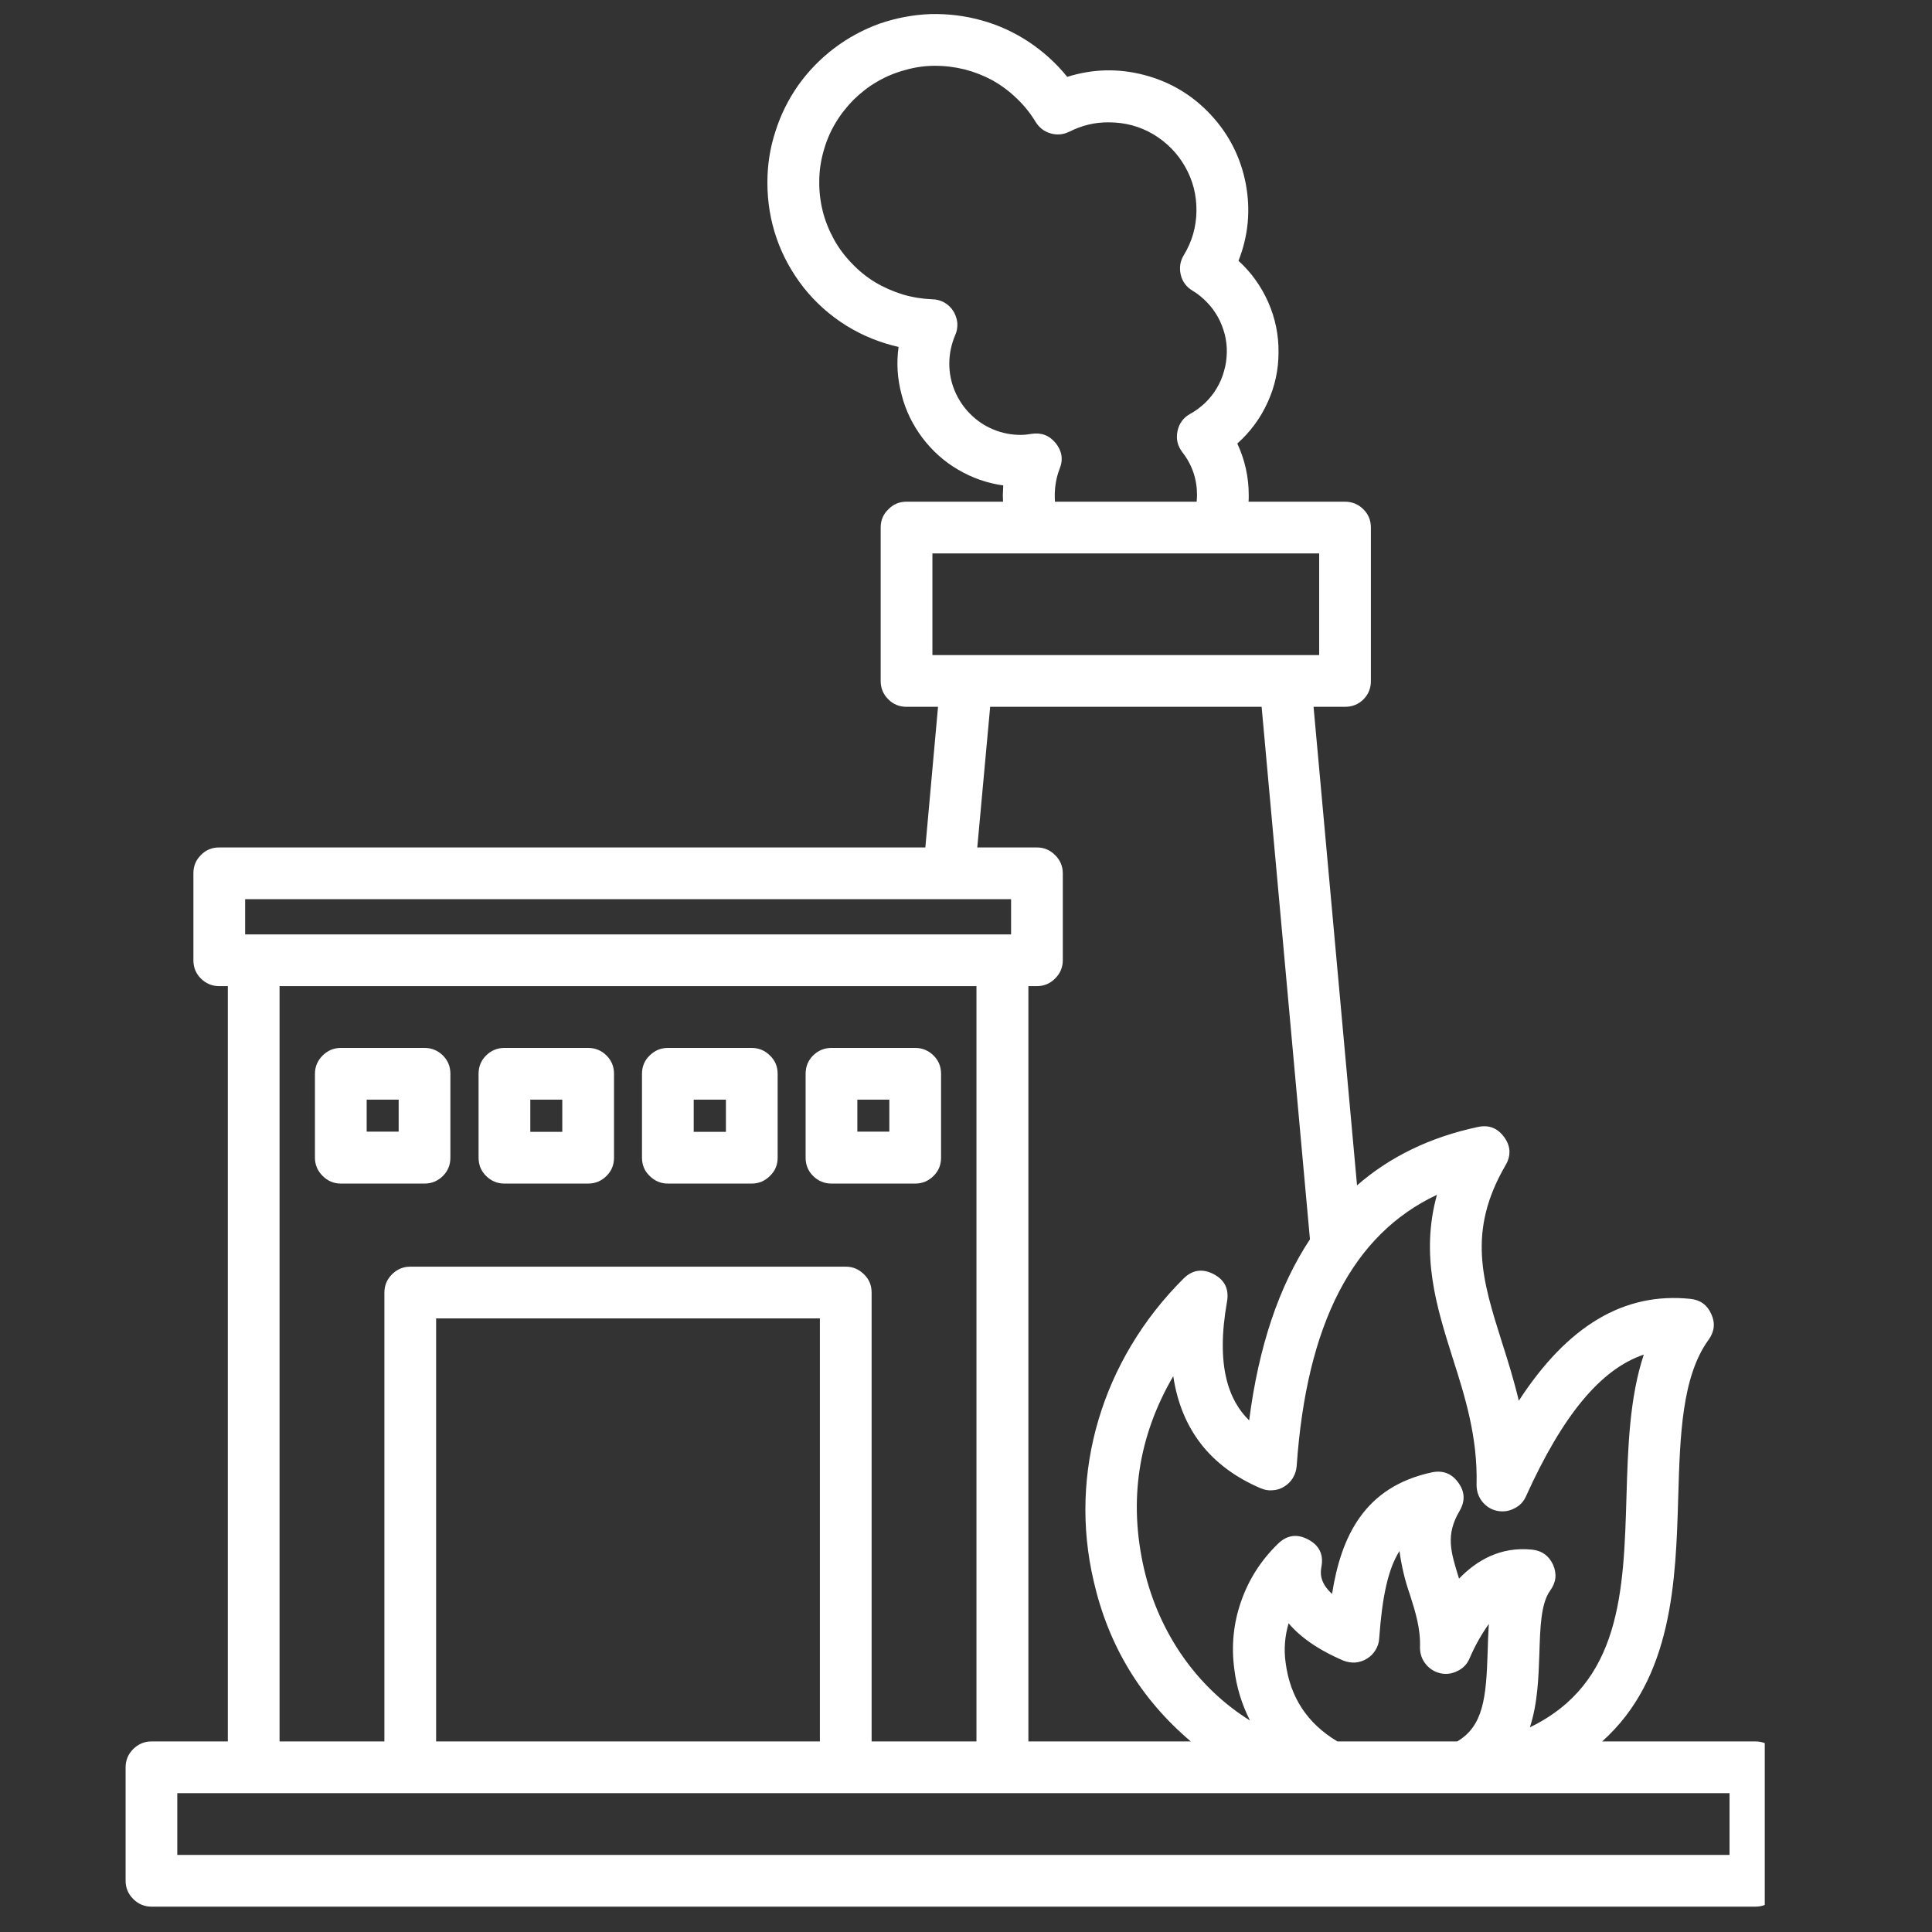 <svg xmlns="http://www.w3.org/2000/svg" xmlns:xlink="http://www.w3.org/1999/xlink" width="50" viewBox="0 0 37.5 37.5" height="50" preserveAspectRatio="xMidYMid meet"><rect x="0" y="0" width="37.5" height="37.5" fill="#333333" stroke="none"/><defs><clipPath id="6a7a55f27b"><path d="M 2.43 0 L 34.254 0 L 34.254 37.008 L 2.43 37.008 Z M 2.43 0 " clip-rule="nonzero"></path></clipPath></defs><g clip-path="url(#6a7a55f27b)"><path fill="#ffffff" d="M 9.789 22.973 L 11.418 22.973 C 11.555 22.973 11.676 22.922 11.773 22.824 C 11.871 22.727 11.918 22.609 11.918 22.469 L 11.918 20.844 C 11.918 20.703 11.871 20.586 11.773 20.488 C 11.676 20.391 11.555 20.34 11.418 20.34 L 9.789 20.34 C 9.652 20.34 9.531 20.391 9.434 20.488 C 9.336 20.586 9.289 20.703 9.289 20.844 L 9.289 22.469 C 9.289 22.609 9.336 22.727 9.434 22.824 C 9.531 22.922 9.652 22.973 9.789 22.973 Z M 10.293 21.344 L 10.914 21.344 L 10.914 21.969 L 10.293 21.969 Z M 12.961 22.973 L 14.59 22.973 C 14.73 22.973 14.848 22.922 14.945 22.824 C 15.047 22.727 15.094 22.609 15.094 22.469 L 15.094 20.844 C 15.094 20.703 15.047 20.586 14.945 20.488 C 14.848 20.391 14.73 20.34 14.59 20.34 L 12.961 20.34 C 12.824 20.34 12.707 20.391 12.609 20.488 C 12.508 20.586 12.461 20.703 12.461 20.844 L 12.461 22.469 C 12.461 22.609 12.508 22.727 12.609 22.824 C 12.707 22.922 12.824 22.973 12.961 22.973 Z M 13.465 21.344 L 14.09 21.344 L 14.09 21.969 L 13.465 21.969 Z M 8.242 22.973 C 8.379 22.973 8.5 22.922 8.598 22.824 C 8.695 22.727 8.742 22.609 8.742 22.469 L 8.742 20.844 C 8.742 20.703 8.695 20.586 8.598 20.488 C 8.5 20.391 8.379 20.34 8.242 20.34 L 6.617 20.34 C 6.477 20.34 6.359 20.391 6.262 20.488 C 6.164 20.586 6.113 20.703 6.113 20.844 L 6.113 22.469 C 6.113 22.609 6.164 22.727 6.262 22.824 C 6.359 22.922 6.477 22.973 6.617 22.973 Z M 7.117 21.344 L 7.738 21.344 L 7.738 21.965 L 7.117 21.965 Z M 16.137 22.973 L 17.766 22.973 C 17.902 22.973 18.023 22.922 18.121 22.824 C 18.219 22.727 18.266 22.609 18.266 22.469 L 18.266 20.844 C 18.266 20.703 18.219 20.586 18.121 20.488 C 18.023 20.391 17.902 20.34 17.766 20.34 L 16.137 20.34 C 16 20.34 15.879 20.391 15.781 20.488 C 15.684 20.586 15.637 20.703 15.637 20.844 L 15.637 22.469 C 15.637 22.609 15.684 22.727 15.781 22.824 C 15.879 22.922 16 22.973 16.137 22.973 Z M 16.641 21.344 L 17.262 21.344 L 17.262 21.965 L 16.641 21.965 Z M 34.074 33.801 L 31.098 33.801 C 32.469 32.574 32.527 30.676 32.574 29.066 C 32.609 27.859 32.645 26.719 33.164 26.004 C 33.277 25.848 33.297 25.68 33.215 25.504 C 33.137 25.328 33 25.23 32.809 25.211 C 31.527 25.078 30.43 25.727 29.48 27.188 C 29.383 26.781 29.266 26.406 29.152 26.051 C 28.773 24.852 28.473 23.902 29.223 22.617 C 29.332 22.43 29.324 22.246 29.195 22.07 C 29.066 21.895 28.898 21.828 28.684 21.875 C 27.766 22.07 26.98 22.449 26.34 23.008 L 25.496 13.719 L 26.109 13.719 C 26.246 13.719 26.367 13.672 26.465 13.574 C 26.562 13.477 26.609 13.355 26.609 13.219 L 26.609 10.242 C 26.609 10.102 26.562 9.984 26.465 9.887 C 26.367 9.789 26.246 9.738 26.109 9.738 L 24.234 9.738 C 24.238 9.695 24.238 9.656 24.238 9.613 C 24.238 9.262 24.164 8.926 24.016 8.609 C 24.27 8.383 24.465 8.117 24.605 7.809 C 24.746 7.5 24.816 7.18 24.816 6.84 C 24.82 6.504 24.754 6.18 24.617 5.867 C 24.48 5.559 24.289 5.289 24.039 5.062 C 24.23 4.578 24.277 4.078 24.18 3.566 C 24.082 3.055 23.855 2.609 23.504 2.23 C 23.148 1.848 22.719 1.59 22.215 1.457 C 21.711 1.324 21.211 1.336 20.715 1.492 C 20.504 1.23 20.254 1.004 19.973 0.816 C 19.691 0.629 19.387 0.488 19.062 0.398 C 18.734 0.305 18.402 0.266 18.066 0.273 C 17.727 0.285 17.398 0.348 17.078 0.457 C 16.762 0.57 16.465 0.73 16.195 0.934 C 15.926 1.137 15.691 1.379 15.496 1.652 C 15.301 1.93 15.152 2.23 15.051 2.551 C 14.945 2.875 14.895 3.203 14.895 3.543 C 14.895 3.914 14.953 4.277 15.074 4.625 C 15.195 4.977 15.375 5.297 15.605 5.59 C 15.836 5.879 16.109 6.121 16.426 6.32 C 16.742 6.516 17.082 6.652 17.441 6.734 C 17.398 7.047 17.418 7.355 17.5 7.66 C 17.578 7.969 17.715 8.246 17.902 8.496 C 18.094 8.75 18.324 8.957 18.598 9.117 C 18.871 9.277 19.16 9.379 19.473 9.422 C 19.469 9.484 19.469 9.551 19.465 9.613 C 19.465 9.656 19.469 9.695 19.469 9.738 L 17.594 9.738 C 17.457 9.738 17.34 9.785 17.242 9.887 C 17.141 9.984 17.094 10.102 17.094 10.238 L 17.094 13.219 C 17.094 13.355 17.141 13.473 17.242 13.574 C 17.34 13.672 17.457 13.719 17.594 13.719 L 18.207 13.719 L 17.961 16.449 L 4.254 16.449 C 4.117 16.449 3.996 16.496 3.898 16.598 C 3.801 16.695 3.754 16.812 3.754 16.949 L 3.754 18.637 C 3.754 18.777 3.801 18.895 3.898 18.992 C 3.996 19.09 4.117 19.141 4.254 19.141 L 4.422 19.141 L 4.422 33.801 L 2.941 33.801 C 2.801 33.801 2.684 33.852 2.586 33.949 C 2.488 34.047 2.438 34.164 2.438 34.305 L 2.438 36.504 C 2.438 36.645 2.488 36.762 2.586 36.859 C 2.684 36.957 2.801 37.008 2.941 37.008 L 34.074 37.008 C 34.211 37.008 34.332 36.957 34.43 36.859 C 34.527 36.762 34.574 36.645 34.574 36.504 L 34.574 34.305 C 34.574 34.164 34.527 34.047 34.43 33.949 C 34.332 33.852 34.211 33.801 34.074 33.801 Z M 25.961 33.801 C 25.957 33.801 25.953 33.797 25.953 33.797 C 25.371 33.449 25.039 32.938 24.953 32.266 C 24.918 32.012 24.938 31.758 25.012 31.508 C 25.23 31.766 25.57 32.016 26.07 32.23 C 26.148 32.262 26.227 32.273 26.305 32.27 C 26.387 32.262 26.461 32.238 26.531 32.195 C 26.602 32.152 26.656 32.098 26.699 32.027 C 26.742 31.957 26.766 31.883 26.77 31.801 C 26.828 30.996 26.941 30.457 27.164 30.105 C 27.203 30.395 27.27 30.68 27.367 30.953 C 27.473 31.289 27.574 31.605 27.562 31.973 C 27.562 32.094 27.594 32.199 27.668 32.293 C 27.742 32.387 27.836 32.449 27.953 32.477 C 28.07 32.504 28.184 32.488 28.289 32.434 C 28.398 32.383 28.477 32.301 28.523 32.191 C 28.625 31.953 28.75 31.73 28.898 31.52 C 28.887 31.703 28.879 31.887 28.875 32.07 C 28.848 32.945 28.793 33.5 28.285 33.801 Z M 20.125 16.449 L 18.969 16.449 L 19.219 13.719 L 24.488 13.719 L 25.426 24.055 C 24.824 24.965 24.43 26.137 24.246 27.57 C 23.852 27.184 23.594 26.52 23.816 25.266 C 23.859 25.023 23.773 24.844 23.555 24.73 C 23.336 24.617 23.141 24.648 22.969 24.82 C 21.387 26.398 20.738 28.59 21.227 30.684 C 21.512 31.934 22.137 32.973 23.113 33.801 L 19.961 33.801 L 19.961 19.141 L 20.125 19.141 C 20.266 19.141 20.383 19.09 20.48 18.992 C 20.578 18.895 20.629 18.777 20.629 18.637 L 20.629 16.953 C 20.629 16.812 20.578 16.695 20.48 16.598 C 20.383 16.5 20.266 16.449 20.125 16.449 Z M 27.891 23.191 C 27.566 24.367 27.887 25.375 28.195 26.355 C 28.438 27.113 28.684 27.898 28.66 28.82 C 28.66 28.941 28.695 29.047 28.766 29.141 C 28.84 29.234 28.934 29.297 29.051 29.324 C 29.168 29.348 29.281 29.336 29.387 29.281 C 29.496 29.23 29.574 29.148 29.621 29.039 C 30.332 27.469 31.07 26.574 31.906 26.293 C 31.629 27.125 31.598 28.094 31.57 29.039 C 31.516 30.902 31.461 32.672 29.695 33.527 C 29.848 33.059 29.863 32.551 29.879 32.098 C 29.895 31.598 29.906 31.125 30.09 30.871 C 30.203 30.715 30.223 30.551 30.145 30.371 C 30.062 30.195 29.93 30.098 29.734 30.078 C 29.121 30.016 28.66 30.289 28.32 30.641 C 28.156 30.113 28.055 29.793 28.332 29.324 C 28.441 29.137 28.434 28.953 28.305 28.777 C 28.176 28.598 28.004 28.535 27.793 28.578 C 26.484 28.859 26.031 29.82 25.855 30.938 C 25.598 30.703 25.633 30.508 25.648 30.414 C 25.695 30.172 25.605 29.992 25.387 29.879 C 25.172 29.766 24.973 29.797 24.801 29.969 C 24.477 30.285 24.238 30.656 24.09 31.082 C 23.941 31.508 23.898 31.945 23.957 32.391 C 24 32.746 24.102 33.078 24.262 33.395 C 23.246 32.762 22.5 31.715 22.207 30.457 C 21.902 29.133 22.09 27.883 22.773 26.711 C 22.926 27.738 23.492 28.469 24.469 28.887 C 24.543 28.918 24.621 28.934 24.699 28.926 C 24.781 28.922 24.859 28.898 24.926 28.855 C 24.996 28.812 25.051 28.758 25.094 28.688 C 25.137 28.617 25.16 28.543 25.168 28.461 C 25.359 25.699 26.254 23.961 27.891 23.191 Z M 20.473 9.613 C 20.473 9.438 20.504 9.266 20.566 9.102 C 20.641 8.922 20.613 8.754 20.492 8.602 C 20.367 8.449 20.211 8.391 20.016 8.422 C 19.949 8.434 19.879 8.441 19.809 8.441 C 19.625 8.441 19.449 8.406 19.281 8.336 C 19.109 8.266 18.961 8.164 18.832 8.035 C 18.703 7.906 18.602 7.754 18.531 7.586 C 18.461 7.418 18.426 7.242 18.426 7.059 C 18.426 6.867 18.465 6.684 18.539 6.508 C 18.574 6.434 18.586 6.352 18.582 6.27 C 18.574 6.188 18.547 6.109 18.504 6.039 C 18.461 5.969 18.402 5.914 18.328 5.871 C 18.254 5.832 18.18 5.809 18.094 5.809 C 17.898 5.801 17.707 5.77 17.52 5.715 C 17.332 5.656 17.152 5.578 16.984 5.477 C 16.816 5.375 16.664 5.25 16.531 5.109 C 16.395 4.969 16.277 4.812 16.184 4.641 C 16.09 4.469 16.016 4.285 15.969 4.098 C 15.922 3.906 15.898 3.711 15.902 3.516 C 15.902 3.32 15.93 3.129 15.984 2.938 C 16.035 2.75 16.109 2.57 16.211 2.398 C 16.309 2.23 16.43 2.078 16.566 1.938 C 16.707 1.801 16.859 1.68 17.031 1.582 C 17.199 1.484 17.379 1.41 17.57 1.359 C 17.758 1.305 17.949 1.277 18.148 1.277 C 18.344 1.277 18.535 1.301 18.727 1.348 C 18.918 1.398 19.098 1.469 19.27 1.562 C 19.441 1.66 19.598 1.777 19.738 1.914 C 19.879 2.047 20 2.199 20.102 2.367 C 20.172 2.48 20.27 2.555 20.395 2.59 C 20.52 2.625 20.641 2.613 20.758 2.555 C 21 2.434 21.254 2.371 21.523 2.375 C 21.832 2.375 22.117 2.449 22.383 2.605 C 22.645 2.762 22.855 2.973 23.004 3.238 C 23.156 3.504 23.227 3.793 23.223 4.098 C 23.219 4.406 23.137 4.691 22.977 4.953 C 22.906 5.07 22.887 5.195 22.918 5.332 C 22.949 5.465 23.027 5.57 23.145 5.641 C 23.25 5.703 23.344 5.781 23.426 5.867 C 23.512 5.953 23.582 6.051 23.641 6.156 C 23.699 6.262 23.742 6.375 23.773 6.492 C 23.801 6.609 23.816 6.727 23.812 6.848 C 23.809 6.969 23.793 7.09 23.758 7.203 C 23.727 7.32 23.68 7.43 23.617 7.535 C 23.555 7.641 23.48 7.734 23.395 7.816 C 23.305 7.902 23.211 7.973 23.105 8.031 C 22.969 8.105 22.887 8.219 22.855 8.367 C 22.824 8.52 22.855 8.652 22.949 8.777 C 23.141 9.023 23.234 9.301 23.234 9.613 C 23.234 9.656 23.23 9.695 23.227 9.738 L 20.477 9.738 C 20.473 9.695 20.473 9.656 20.473 9.613 Z M 18.098 12.715 L 18.098 10.742 L 25.605 10.742 L 25.605 12.715 Z M 4.758 17.453 L 19.625 17.453 L 19.625 18.137 L 4.758 18.137 Z M 5.426 19.141 L 18.953 19.141 L 18.953 33.801 L 16.918 33.801 L 16.918 25.09 C 16.918 24.949 16.871 24.832 16.77 24.734 C 16.672 24.637 16.555 24.586 16.418 24.586 L 7.965 24.586 C 7.824 24.586 7.707 24.637 7.609 24.734 C 7.512 24.832 7.461 24.949 7.461 25.09 L 7.461 33.801 L 5.426 33.801 Z M 8.465 33.801 L 8.465 25.59 L 15.914 25.59 L 15.914 33.801 Z M 33.57 36.004 L 3.441 36.004 L 3.441 34.805 L 33.57 34.805 Z M 33.57 36.004 " fill-opacity="1" fill-rule="nonzero"></path></g></svg>